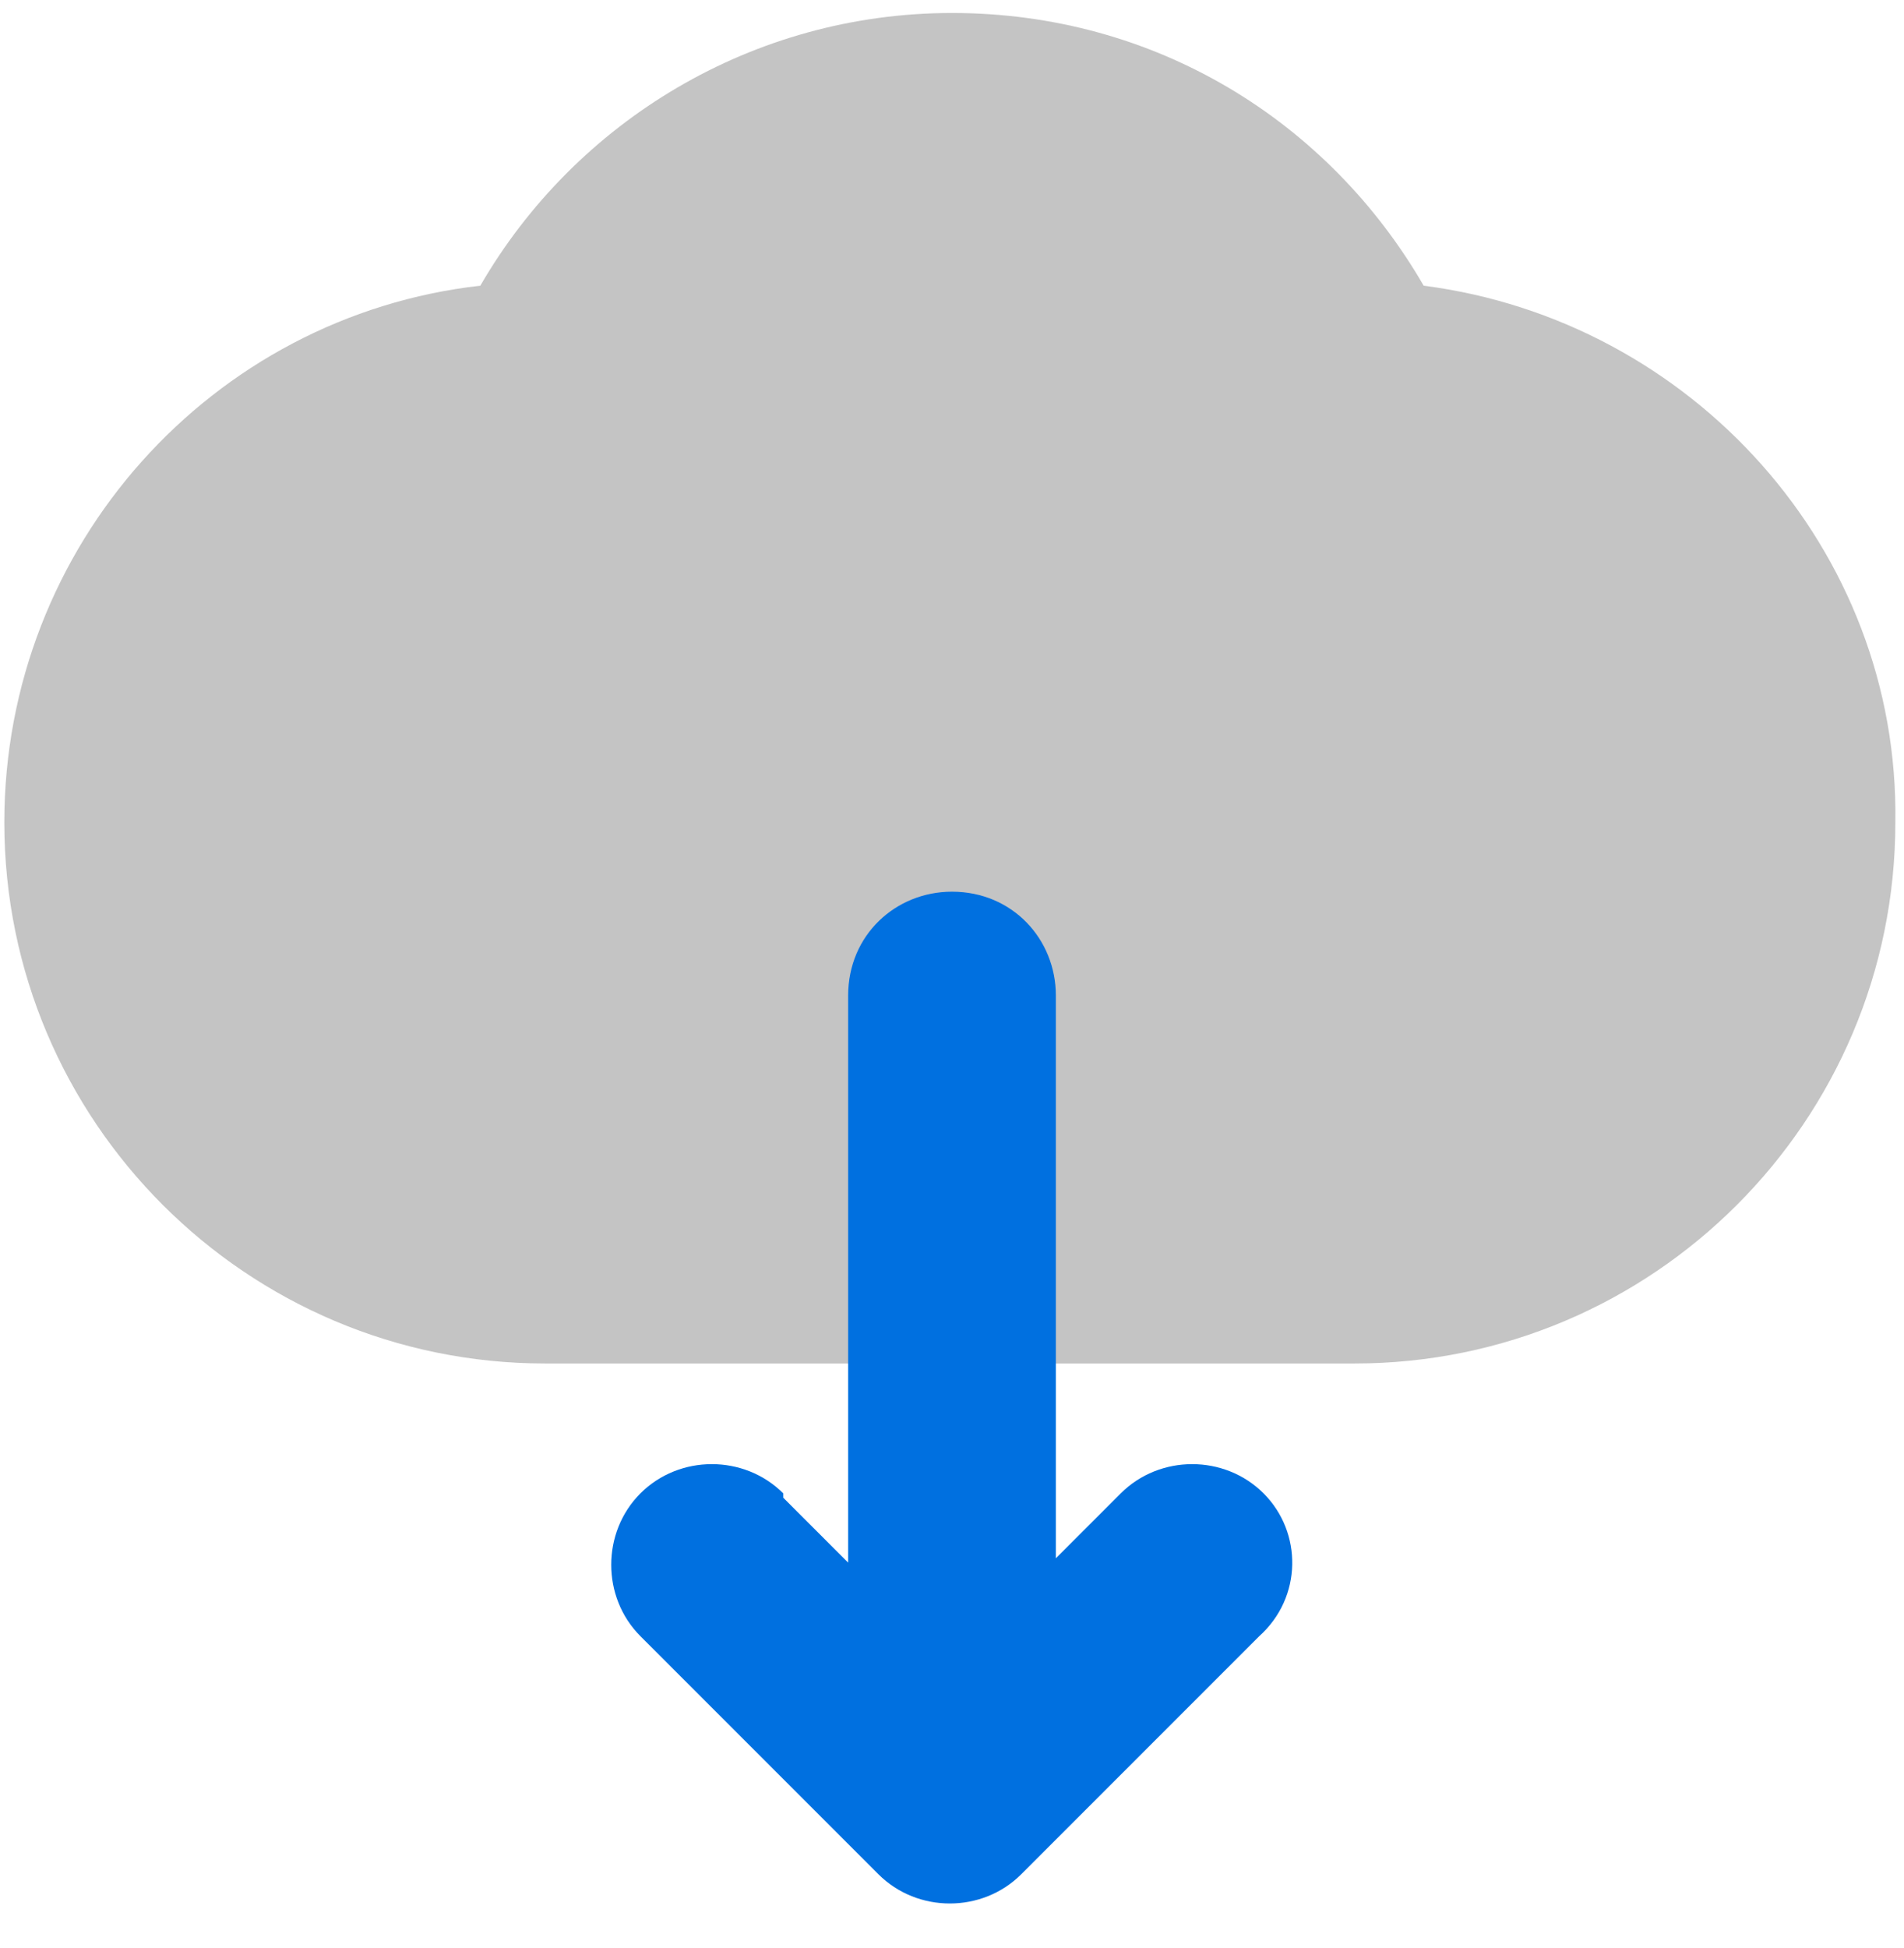 <?xml version="1.0" encoding="utf-8"?>
<!-- Generator: Adobe Illustrator 25.1.0, SVG Export Plug-In . SVG Version: 6.00 Build 0)  -->
<svg version="1.1" id="Calque_1" xmlns="http://www.w3.org/2000/svg" xmlns:xlink="http://www.w3.org/1999/xlink" x="0px" y="0px"
	 viewBox="0 0 44 45" style="enable-background:new 0 0 44 45;" xml:space="preserve">
<style type="text/css">
	.st0{fill:#C4C4C4;}
	.st1{fill:#0070E0;}
</style>
<path class="st0" d="M32.9,6.6C30.7,2.8,26.7,0.3,22,0.3c-4.6,0-8.7,2.5-10.9,6.3c-6.2,0.7-11,6-11,12.4c0,6.9,5.6,12.5,12.5,12.5
	h18.7c6.9,0,12.5-5.6,12.5-12.5C43.9,12.7,39.1,7.4,32.9,6.6z"/>
<path class="st1" d="M29.2,34.5c-0.9-0.9-2.4-0.9-3.3,0l-1.5,1.5V23c0-1.3-1-2.4-2.4-2.4c-1.3,0-2.4,1-2.4,2.4v13.1l-1.5-1.5
	c0,0,0,0,0-0.1c-0.9-0.9-2.4-0.9-3.3,0c-0.9,0.9-0.9,2.4,0,3.3l5.5,5.5c0.9,0.9,2.4,0.9,3.3,0l5.5-5.5
	C30.1,36.9,30.1,35.4,29.2,34.5z"/>
</svg>

